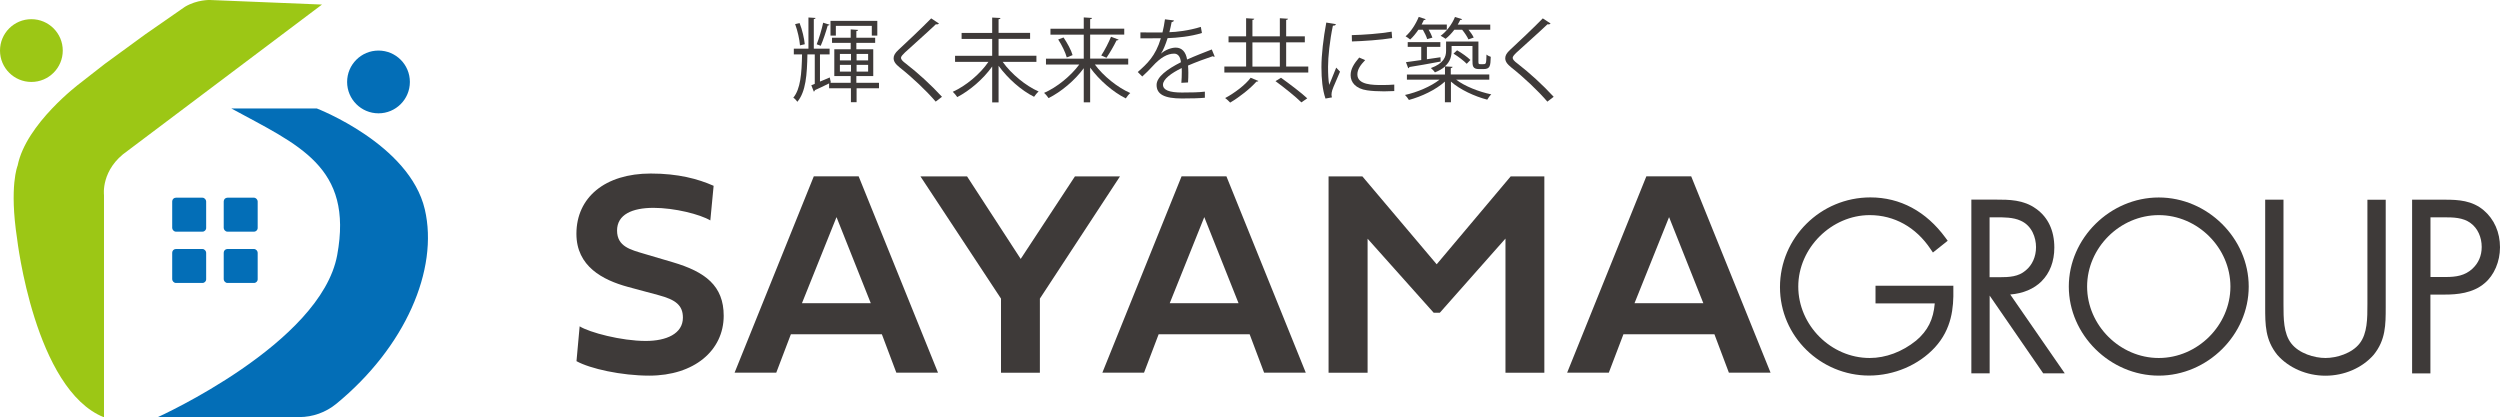 <?xml version="1.0" encoding="UTF-8"?><svg id="_レイヤー_1" xmlns="http://www.w3.org/2000/svg" viewBox="0 0 340.16 56.77"><defs><style>.cls-1{fill:#3e3a39;}.cls-1,.cls-2,.cls-3{stroke-width:0px;}.cls-2{fill:#9cc715;}.cls-3{fill:#036eb7;}</style></defs><path class="cls-3" d="M31.47,14.76h11.64s12.61,4.85,14.69,13.72c1.92,8.21-2.68,18.79-12.05,26.47-1.42,1.16-3.2,1.8-5.03,1.8h-19.24s22.18-9.98,24.4-22.04-5.27-14.97-14.42-19.96Z"/><rect class="cls-3" x="23.43" y="26.9" width="4.62" height="4.62" rx=".5" ry=".5"/><rect class="cls-3" x="30.44" y="26.9" width="4.62" height="4.62" rx=".5" ry=".5"/><rect class="cls-3" x="23.43" y="33.88" width="4.62" height="4.62" rx=".5" ry=".5"/><rect class="cls-3" x="30.44" y="33.88" width="4.62" height="4.62" rx=".5" ry=".5"/><circle class="cls-3" cx="51.5" cy="11.15" r="4.27"/><circle class="cls-2" cx="4.27" cy="6.88" r="4.27"/><path class="cls-2" d="M43.81.62L28.57,0s-1.73-.07-3.4.92l-5.4,3.75-5.52,4.03-3.42,2.67s-7.3,5.47-8.43,11.16c0,0-1.17,2.77-.07,9.98,0,0,2.38,20.5,11.82,24.27v-30.25s-.46-3.48,3.2-6L43.81.62Z"/><path class="cls-1" d="M119.6,11.28v.73h-3.05v1.9h-.77v-1.9h-2.97v-.66c-.73.36-1.44.7-1.94.92,0,.1-.06.17-.14.2l-.34-.87c.15-.05.3-.11.47-.19v-4.01h-1c-.05,2.74-.21,5.08-1.37,6.45-.11-.17-.35-.44-.55-.56.98-1.18,1.14-3.26,1.19-5.89h-1.12v-.78h1.99V2.38l.97.06c-.01.07-.07.14-.24.16v4.02h2.15v.78h-1.31v3.7c.42-.17.87-.37,1.33-.56l.15.67-.12.06h2.82v-.92h-2.23v-3.65h2.23v-.87h-2.54v-.7h2.54v-1.13l1.01.07c-.01.07-.07.14-.24.16v.9h2.56v.7h-2.56v.87h2.3v3.65h-2.3v.92h3.05ZM108.8,3.15c.36.91.63,2.1.7,2.87l-.65.15c-.06-.77-.32-1.97-.66-2.89l.61-.14ZM111.12,6.03c.31-.77.7-2.05.88-2.94l.87.27c-.02.07-.11.11-.25.12-.22.8-.62,2-.95,2.75l-.56-.21ZM113.73,3.52v1.32h-.73v-2h6.37v2h-.75v-1.32h-4.89ZM114.28,7.34v.88h1.51v-.88h-1.51ZM114.28,9.74h1.51v-.91h-1.51v.91ZM118.12,7.34h-1.57v.88h1.57v-.88ZM118.12,9.74v-.91h-1.57v.91h1.57Z"/><path class="cls-1" d="M127.32,13.83c-1.26-1.47-3.2-3.31-4.88-4.63-.62-.5-.85-.85-.85-1.29,0-.36.2-.71.66-1.13,1.13-1.04,3.26-3.06,4.45-4.28l1.06.7s-.11.12-.27.12c-.05,0-.1-.01-.15-.02-1.24,1.19-3.19,2.89-4.21,3.84-.3.29-.54.54-.54.73,0,.21.22.46.66.78,1.64,1.27,3.4,2.87,4.92,4.52l-.86.66Z"/><path class="cls-1" d="M141.02,8.42h-4.59c1.17,1.64,3.12,3.25,4.89,4.03-.21.17-.47.5-.62.72-1.73-.86-3.58-2.49-4.83-4.22v4.98h-.87v-4.88c-1.23,1.73-3.06,3.28-4.75,4.16-.15-.22-.42-.55-.61-.72,1.77-.8,3.7-2.39,4.85-4.07h-4.54v-.83h5.05v-2.29h-4.16v-.82h4.16v-2.09l1.13.06c-.01.09-.09.15-.26.17v1.85h4.29v.82h-4.29v2.29h5.15v.83Z"/><path class="cls-1" d="M153.5,8.78h-4.53c1.17,1.58,3.09,3.12,4.82,3.88-.2.16-.47.5-.61.73-1.73-.86-3.61-2.48-4.85-4.19v4.72h-.87v-4.64c-1.24,1.69-3.09,3.22-4.79,4.07-.14-.21-.4-.54-.61-.71,1.73-.75,3.62-2.28,4.79-3.86h-4.53v-.8h5.14v-3.26h-4.53v-.81h4.53v-1.54l1.12.07c-.01.09-.07.15-.25.17v1.29h4.64v.81h-4.64v3.26h5.18v.8ZM145.15,7.82c-.17-.66-.67-1.69-1.17-2.45l.73-.27c.51.75,1.05,1.74,1.23,2.4l-.8.32ZM152.21,5.39c-.05.07-.14.11-.29.11-.34.7-.91,1.7-1.37,2.36,0-.01-.71-.31-.71-.31.45-.67,1.02-1.78,1.33-2.55l1.03.39Z"/><path class="cls-1" d="M165.27,7.7s-.05.02-.07.02c-.07,0-.14-.04-.19-.07-.94.31-2.33.82-3.36,1.27.02.29.04.61.04.97,0,.4-.01.85-.04,1.33l-.91.05c.04-.45.06-1.02.06-1.51,0-.19,0-.36-.01-.5-1.41.68-2.55,1.52-2.55,2.26s.86,1.07,2.58,1.07c1.21,0,2.33-.02,3.12-.12v.83c-.72.07-1.84.1-3.12.1-2.39,0-3.45-.57-3.45-1.84,0-1.09,1.44-2.15,3.31-3.09-.07-.78-.42-1.17-.92-1.17-.91,0-1.85.51-2.97,1.75-.35.39-.83.87-1.37,1.36l-.61-.61c1.24-1.1,2.41-2.14,3.14-4.59h-.7s-2.08.01-2.08.01v-.81c.76.01,1.64.01,2.15.01h.85c.14-.58.25-1.12.34-1.79l1.22.15c-.02.12-.12.2-.31.22-.09.5-.2.93-.31,1.38.85-.01,2.66-.21,4.28-.72l.15.83c-1.55.49-3.43.66-4.67.7-.3.93-.61,1.68-.9,2.1h.01c.55-.49,1.37-.81,2-.81.85,0,1.38.61,1.54,1.62,1.04-.47,2.36-.98,3.36-1.37l.39.95Z"/><path class="cls-1" d="M175,9.05h3.01v.82h-11.42v-.82h2.96v-3.29h-2.39v-.82h2.39v-2.46l1.11.07c-.01.07-.07.14-.25.16v2.23h3.73v-2.46l1.11.07c-.01.07-.07.14-.25.16v2.23h2.54v.82h-2.54v3.29ZM171.22,11.01c-.04.07-.14.11-.27.1-.82.93-2.29,2.1-3.57,2.85-.17-.2-.48-.47-.68-.62,1.28-.68,2.75-1.79,3.47-2.76l1.06.44ZM170.41,5.77v3.29h3.73v-3.29h-3.73ZM177.07,13.93c-.76-.76-2.31-2-3.52-2.89l.75-.46c1.18.85,2.76,2.04,3.57,2.8l-.8.55Z"/><path class="cls-1" d="M181.77,3.29c-.04.14-.16.21-.41.2-.43,2.03-.66,4.26-.66,5.6,0,.93.04,1.88.16,2.46.24-.61.77-1.92.95-2.35l.52.55c-.51,1.26-.88,1.97-1.06,2.53-.06.21-.1.41-.1.58,0,.14.02.26.06.39l-.88.16c-.4-1.18-.55-2.63-.55-4.28s.26-3.91.66-6.06l1.31.22ZM189.69,12.39c-.45.02-.91.04-1.37.04-.88,0-1.72-.05-2.31-.14-1.53-.22-2.24-1.07-2.24-2.06,0-.86.47-1.58,1.17-2.4l.81.35c-.62.65-1.06,1.24-1.06,1.95,0,1.44,2.12,1.44,3.41,1.44.52,0,1.08-.02,1.61-.06v.88ZM183.93,4.78c1.61-.04,3.77-.19,5.42-.47l.07.87c-1.54.26-4.04.42-5.47.46l-.02-.86Z"/><path class="cls-1" d="M202.66,10.84h-4.53c1.18.9,3.1,1.65,4.78,2-.19.17-.42.5-.55.72-1.7-.44-3.71-1.36-4.94-2.46v2.81h-.82v-2.81c-1.23,1.12-3.21,2.05-4.9,2.5-.12-.21-.36-.52-.53-.68,1.65-.36,3.53-1.16,4.7-2.08h-4.44v-.7h5.18v-1.09c-.34.3-.78.56-1.37.8-.1-.17-.39-.47-.55-.59,1.74-.63,2.07-1.52,2.07-2.35v-1.26h4.4v2.61c0,.43,0,.47.27.47h.37c.42,0,.42-.05.46-1.31.15.14.4.25.58.31-.04,1.27-.09,1.67-1.01,1.67h-.58c-.9,0-.9-.47-.9-1.19v-1.95h-2.84v.67c0,.71-.19,1.47-.91,2.1l1.04.06c-.01.09-.07.15-.24.17v.87h5.24v.7ZM194.19,5.33c-.1-.35-.34-.86-.59-1.28h-.61c-.35.51-.73.98-1.12,1.33-.15-.14-.44-.34-.62-.44.7-.6,1.38-1.63,1.79-2.64l.96.32c-.04.06-.12.11-.26.1-.09.2-.2.41-.31.62h3.43v.7h-2.47c.22.37.41.78.51,1.08l-.71.2ZM196.03,8.37c-1.58.3-3.22.59-4.27.75-.01.1-.07.15-.15.17l-.31-.83c.57-.07,1.28-.17,2.08-.29v-1.79h-1.84v-.65h4.44v.65h-1.83v1.68l1.85-.27.02.58ZM199.8,5.36c-.15-.35-.5-.88-.85-1.31h-1.07c-.36.47-.77.91-1.19,1.23-.16-.12-.47-.31-.67-.41.78-.57,1.54-1.54,1.95-2.56l.97.3c-.02.07-.11.11-.26.11-.1.21-.21.42-.34.63h4.43v.7h-2.95c.3.36.56.76.7,1.06l-.72.25ZM198.25,6.84c.65.37,1.43.93,1.82,1.32l-.5.52c-.39-.4-1.16-1-1.8-1.38l.49-.46Z"/><path class="cls-1" d="M210.54,13.83c-1.26-1.47-3.2-3.31-4.88-4.63-.62-.5-.85-.85-.85-1.29,0-.36.2-.71.66-1.13,1.13-1.04,3.26-3.06,4.45-4.28l1.06.7s-.11.12-.27.12c-.05,0-.1-.01-.15-.02-1.24,1.19-3.19,2.89-4.21,3.84-.3.29-.53.54-.53.73,0,.21.22.46.66.78,1.64,1.27,3.4,2.87,4.92,4.52l-.86.66Z"/><path class="cls-1" d="M97.1,25.27l-.45,4.72c-1.4-.83-4.86-1.71-7.73-1.71s-4.96.89-4.96,3.09,1.89,2.62,3.72,3.17l3.86,1.14c4.41,1.3,6.93,3.19,6.93,7.28,0,4.74-4.03,8.15-10.13,8.15-3.78,0-8.05-.94-9.9-1.97l.43-4.74c1.32.83,5.67,1.99,8.99,1.99,2.81,0,5.06-.98,5.06-3.17,0-1.69-1-2.44-3.27-3.05l-4.23-1.14c-3.4-.93-6.99-2.78-6.99-7.22,0-4.94,3.88-8.2,10.11-8.2,3.74,0,6.43.73,8.56,1.67Z"/><path class="cls-1" d="M120.01,45.48h-12.4l-1.99,5.23h-5.67l10.78-26.72h6.1l10.8,26.72h-5.67l-1.97-5.23ZM109.11,41.25h9.37l-4.66-11.71-4.7,11.71Z"/><path class="cls-1" d="M146.25,24h6.14l-10.9,16.63v10.09h-5.29v-10.09l-10.96-16.63h6.34l7.3,11.23,7.38-11.23Z"/><path class="cls-1" d="M170.05,45.48h-12.4l-1.99,5.23h-5.67l10.78-26.72h6.1l10.8,26.72h-5.67l-1.97-5.23ZM159.15,41.25h9.37l-4.66-11.71-4.7,11.71Z"/><path class="cls-1" d="M195.07,42.55l-8.99-10.07v18.24h-5.31v-26.72h4.6l10.11,11.96,10.07-11.96h4.58v26.72h-5.29v-18.26l-8.93,10.09h-.85Z"/><path class="cls-1" d="M233.29,45.48h-12.4l-1.99,5.23h-5.67l10.78-26.72h6.1l10.8,26.72h-5.67l-1.97-5.23ZM222.39,41.25h9.37l-4.66-11.71-4.7,11.71Z"/><path class="cls-1" d="M265.76,38.88h-10.57v2.4h8.06c-.18,2.19-.95,3.72-2.53,5.06-1.89,1.53-4.14,2.37-6.32,2.37-5.27,0-9.72-4.45-9.72-9.72s4.54-9.72,9.72-9.72c3.34,0,6.29,1.64,8.28,4.62l.32.47,2.01-1.6-.3-.41c-2.63-3.59-6.16-5.49-10.22-5.49-6.78,0-12.3,5.48-12.3,12.21s5.55,12.03,12.12,12.03c3.4,0,6.75-1.43,8.96-3.83,2.3-2.51,2.56-5.39,2.51-7.89v-.52Z"/><path class="cls-1" d="M277.77,38.28c1.14-1.12,1.75-2.71,1.75-4.6,0-2.31-.86-4.13-2.49-5.28-1.71-1.24-3.7-1.24-5.46-1.24h-3.34v23.64h2.49v-10.58l7.13,10.35.16.23h2.93l-7.42-10.73c1.75-.14,3.22-.76,4.27-1.8ZM277.03,33.63c0,1.29-.51,2.44-1.41,3.17-.98.85-2.21.92-3.61.92h-1.3v-8.15h.75c1.16-.01,2.48-.01,3.48.46,1.54.68,2.09,2.31,2.09,3.6Z"/><path class="cls-1" d="M293.73,26.87c-6.63,0-12.24,5.55-12.24,12.12s5.61,12.12,12.24,12.12,12.24-5.55,12.24-12.12-5.61-12.12-12.24-12.12ZM303.48,38.99c0,5.27-4.47,9.72-9.75,9.72s-9.75-4.45-9.75-9.72,4.46-9.72,9.75-9.72,9.75,4.45,9.75,9.72Z"/><path class="cls-1" d="M322.12,41.36c0,1.97,0,4.01-1.06,5.37-1.05,1.36-3.14,1.98-4.65,1.98s-3.6-.62-4.65-1.98c-1.06-1.36-1.06-3.4-1.06-5.37v-14.19h-2.49v14.61c0,2.4,0,4.47,1.66,6.52,1.55,1.76,3.99,2.82,6.54,2.82s4.99-1.05,6.55-2.83c1.65-2.03,1.65-4.1,1.65-6.5v-14.61h-2.49v14.19Z"/><path class="cls-1" d="M337.94,28.61c-1.57-1.33-3.44-1.44-5.23-1.44h-4.51v23.64h2.49v-10.73h2.02c1.53,0,3.76-.16,5.37-1.56,1.28-1.07,2.08-2.93,2.08-4.87,0-2.04-.79-3.83-2.22-5.04ZM337.67,33.6c0,1.21-.44,2.21-1.29,2.99-1.01.91-2.17,1.1-3.6,1.1h-2.08v-8.12h1.84c1.16,0,2.6,0,3.64.8.94.69,1.49,1.9,1.49,3.23Z"/></svg>